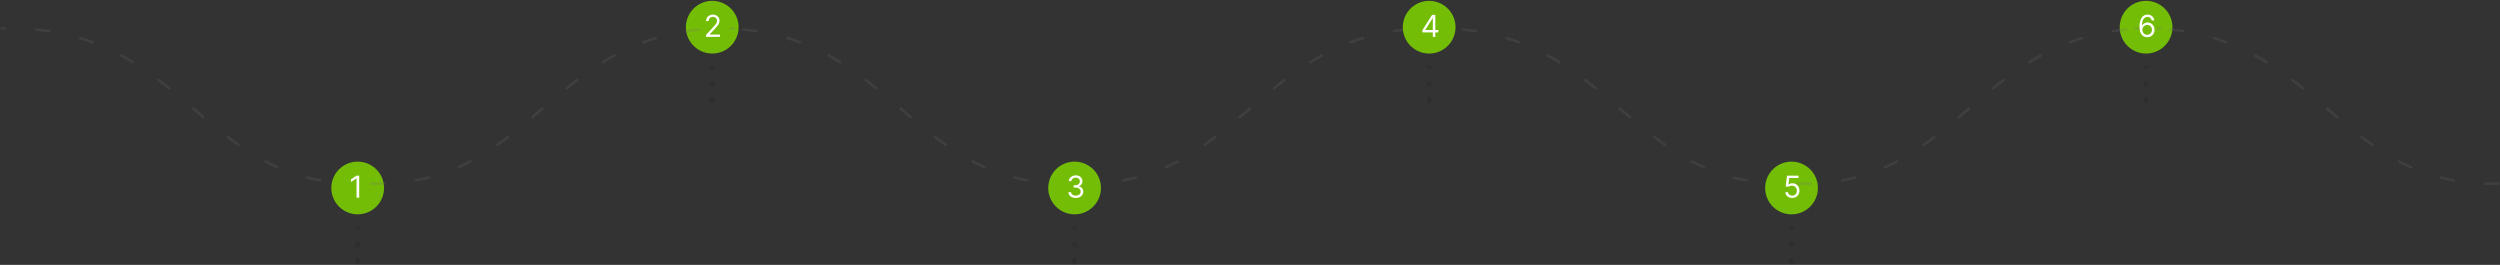 <svg xmlns="http://www.w3.org/2000/svg" width="1897" height="201" viewBox="0 0 1897 201" fill="none"><rect x="0" y="0" width="1897" height="201" fill="#333333" stroke="none"/><path opacity="0.2" d="M276.694 139.283C275.109 139.33 273.324 139.355 271.533 139.355C152.168 139.355 139.591 21.52 8.169 21.52C5.936 21.52 3.739 21.553 1.406 21.623" stroke="#707070" stroke-width="2" stroke-linecap="round" stroke-dasharray="10 24"></path><path opacity="0.2" d="M813.386 139.283C811.801 139.33 810.016 139.355 808.225 139.355C688.86 139.355 676.283 21.52 544.861 21.52C542.628 21.52 540.431 21.553 538.098 21.623" stroke="#707070" stroke-width="2" stroke-linecap="round" stroke-dasharray="10 24"></path><path opacity="0.2" d="M1359.1 139.283C1357.52 139.33 1355.73 139.355 1353.94 139.355C1234.58 139.355 1222 21.52 1090.58 21.52C1088.34 21.52 1086.15 21.553 1083.81 21.623" stroke="#707070" stroke-width="2" stroke-linecap="round" stroke-dasharray="10 24"></path><path fill-rule="evenodd" clip-rule="evenodd" d="M1357.13 122.764C1352.66 123.275 1348.5 125.278 1345.31 128.447C1342.12 131.617 1340.09 135.769 1339.55 140.234C1339.01 144.698 1339.99 149.215 1342.33 153.053C1344.68 156.892 1348.25 159.829 1352.46 161.39C1356.68 162.952 1361.3 163.046 1365.58 161.658C1369.86 160.271 1373.54 157.482 1376.04 153.742C1378.54 150.002 1379.7 145.53 1379.34 141.047C1378.99 136.564 1377.13 132.332 1374.07 129.035C1371.94 126.734 1369.29 124.968 1366.35 123.878C1363.41 122.789 1360.25 122.407 1357.13 122.764Z" fill="#74BD07"></path><path d="M1359.91 150.229C1358.95 150.229 1358.09 150.038 1357.32 149.657C1356.55 149.276 1355.93 148.753 1355.47 148.089C1355.01 147.424 1354.76 146.668 1354.71 145.818H1356.67C1356.75 146.575 1357.09 147.201 1357.7 147.697C1358.32 148.187 1359.05 148.432 1359.91 148.432C1360.59 148.432 1361.2 148.271 1361.74 147.95C1362.28 147.629 1362.7 147.188 1363 146.627C1363.31 146.06 1363.47 145.421 1363.47 144.707C1363.47 143.978 1363.31 143.327 1362.99 142.755C1362.67 142.178 1362.23 141.723 1361.68 141.391C1361.12 141.059 1360.49 140.89 1359.78 140.885C1359.26 140.879 1358.74 140.958 1358.2 141.122C1357.66 141.28 1357.22 141.484 1356.87 141.734L1354.97 141.506L1355.99 133.273H1364.68V135.07H1357.69L1357.1 140.003H1357.2C1357.54 139.731 1357.97 139.505 1358.49 139.325C1359 139.145 1359.54 139.055 1360.1 139.055C1361.13 139.055 1362.04 139.3 1362.84 139.79C1363.64 140.275 1364.28 140.939 1364.73 141.783C1365.2 142.627 1365.43 143.591 1365.43 144.675C1365.43 145.742 1365.19 146.695 1364.71 147.533C1364.24 148.366 1363.58 149.025 1362.75 149.51C1361.92 149.989 1360.97 150.229 1359.91 150.229Z" fill="white"></path><path fill-rule="evenodd" clip-rule="evenodd" d="M538.175 0.764C533.707 1.275 529.542 3.278 526.352 6.447C523.162 9.617 521.133 13.769 520.594 18.234C520.054 22.698 521.035 27.215 523.377 31.053C525.72 34.892 529.288 37.829 533.505 39.39C537.723 40.952 542.343 41.046 546.621 39.658C550.898 38.27 554.583 35.482 557.081 31.742C559.579 28.002 560.743 23.53 560.386 19.047C560.029 14.564 558.172 10.332 555.114 7.035C552.98 4.734 550.335 2.968 547.393 1.878C544.45 0.789 541.292 0.407 538.175 0.764Z" fill="#74BD07"></path><path d="M535.723 28V26.53L541.244 20.486C541.892 19.778 542.425 19.163 542.845 18.64C543.264 18.112 543.574 17.616 543.776 17.153C543.983 16.685 544.086 16.195 544.086 15.683C544.086 15.095 543.945 14.586 543.661 14.156C543.384 13.726 543.003 13.394 542.518 13.159C542.033 12.925 541.489 12.808 540.884 12.808C540.242 12.808 539.681 12.942 539.202 13.209C538.728 13.47 538.361 13.837 538.099 14.311C537.843 14.785 537.715 15.34 537.715 15.977H535.788C535.788 14.997 536.014 14.137 536.466 13.396C536.918 12.656 537.533 12.079 538.312 11.665C539.096 11.251 539.975 11.044 540.95 11.044C541.93 11.044 542.798 11.251 543.555 11.665C544.312 12.079 544.906 12.637 545.336 13.339C545.766 14.041 545.981 14.823 545.981 15.683C545.981 16.299 545.869 16.9 545.646 17.488C545.428 18.071 545.047 18.722 544.503 19.44C543.964 20.154 543.215 21.025 542.257 22.054L538.5 26.072V26.203H546.275V28H535.723Z" fill="white"></path><path fill-rule="evenodd" clip-rule="evenodd" d="M269.132 122.764C264.664 123.275 260.499 125.278 257.309 128.447C254.119 131.617 252.09 135.769 251.551 140.234C251.011 144.698 251.992 149.215 254.334 153.053C256.677 156.892 260.245 159.829 264.462 161.39C268.68 162.952 273.3 163.046 277.578 161.658C281.855 160.271 285.54 157.482 288.038 153.742C290.536 150.002 291.7 145.53 291.343 141.047C290.986 136.564 289.129 132.332 286.071 129.035C283.937 126.734 281.292 124.968 278.35 123.878C275.407 122.789 272.249 122.407 269.132 122.764Z" fill="#74BD07"></path><path d="M272.56 133.273V150H270.535V135.396H270.437L266.353 138.108V136.05L270.535 133.273H272.56Z" fill="white"></path><path fill-rule="evenodd" clip-rule="evenodd" d="M1626.17 0.764C1621.71 1.275 1617.54 3.278 1614.35 6.447C1611.16 9.617 1609.13 13.769 1608.59 18.234C1608.05 22.698 1609.03 27.215 1611.38 31.053C1613.72 34.892 1617.29 37.829 1621.51 39.39C1625.72 40.952 1630.34 41.046 1634.62 39.658C1638.9 38.27 1642.58 35.482 1645.08 31.742C1647.58 28.002 1648.74 23.53 1648.39 19.047C1648.03 14.564 1646.17 10.332 1643.11 7.035C1640.98 4.734 1638.34 2.968 1635.39 1.878C1632.45 0.789 1629.29 0.407 1626.17 0.764Z" fill="#74BD07"></path><path d="M1629.28 28.229C1628.59 28.218 1627.9 28.087 1627.22 27.837C1626.53 27.586 1625.91 27.164 1625.34 26.571C1624.77 25.972 1624.32 25.163 1623.98 24.145C1623.63 23.121 1623.46 21.836 1623.46 20.29C1623.46 18.809 1623.6 17.496 1623.88 16.353C1624.16 15.204 1624.56 14.238 1625.09 13.454C1625.61 12.664 1626.25 12.065 1627 11.657C1627.75 11.248 1628.6 11.044 1629.54 11.044C1630.47 11.044 1631.31 11.232 1632.04 11.608C1632.77 11.978 1633.37 12.495 1633.83 13.159C1634.3 13.824 1634.6 14.589 1634.73 15.454H1632.74C1632.55 14.703 1632.2 14.08 1631.66 13.584C1631.13 13.089 1630.42 12.841 1629.54 12.841C1628.24 12.841 1627.22 13.405 1626.47 14.532C1625.73 15.659 1625.36 17.241 1625.36 19.277H1625.49C1625.79 18.814 1626.15 18.419 1626.57 18.093C1627 17.761 1627.47 17.505 1627.98 17.325C1628.49 17.145 1629.03 17.055 1629.6 17.055C1630.56 17.055 1631.44 17.295 1632.23 17.774C1633.03 18.248 1633.67 18.904 1634.14 19.742C1634.62 20.576 1634.86 21.531 1634.86 22.609C1634.86 23.644 1634.63 24.591 1634.17 25.452C1633.71 26.307 1633.06 26.987 1632.22 27.494C1631.38 27.995 1630.4 28.24 1629.28 28.229ZM1629.28 26.432C1629.96 26.432 1630.58 26.26 1631.12 25.917C1631.67 25.574 1632.11 25.114 1632.42 24.537C1632.74 23.96 1632.9 23.317 1632.9 22.609C1632.9 21.918 1632.75 21.289 1632.44 20.723C1632.13 20.151 1631.71 19.696 1631.17 19.359C1630.64 19.021 1630.03 18.852 1629.34 18.852C1628.82 18.852 1628.34 18.956 1627.9 19.163C1627.45 19.364 1627.06 19.642 1626.72 19.996C1626.39 20.35 1626.13 20.755 1625.94 21.213C1625.75 21.665 1625.65 22.141 1625.65 22.642C1625.65 23.306 1625.81 23.927 1626.12 24.504C1626.43 25.081 1626.86 25.547 1627.41 25.901C1627.96 26.255 1628.58 26.432 1629.28 26.432Z" fill="white"></path><g opacity="0.1"><path d="M1628.45 52.633C1629.55 52.633 1630.45 51.962 1630.45 51.133C1630.45 50.305 1629.55 49.633 1628.45 49.633C1627.34 49.633 1626.45 50.305 1626.45 51.133C1626.45 51.962 1627.34 52.633 1628.45 52.633Z" fill="black"></path><path d="M1628.45 78.633C1629.55 78.633 1630.45 77.514 1630.45 76.133C1630.45 74.753 1629.55 73.633 1628.45 73.633C1627.34 73.633 1626.45 74.753 1626.45 76.133C1626.45 77.514 1627.34 78.633 1628.45 78.633Z" fill="black"></path><path d="M1628.45 65.633C1629.55 65.633 1630.45 64.738 1630.45 63.633C1630.45 62.529 1629.55 61.633 1628.45 61.633C1627.34 61.633 1626.45 62.529 1626.45 63.633C1626.45 64.738 1627.34 65.633 1628.45 65.633Z" fill="black"></path></g><g opacity="0.1"><path d="M1359.41 174.633C1360.51 174.633 1361.41 173.962 1361.41 173.133C1361.41 172.305 1360.51 171.633 1359.41 171.633C1358.3 171.633 1357.41 172.305 1357.41 173.133C1357.41 173.962 1358.3 174.633 1359.41 174.633Z" fill="black"></path><path d="M1359.41 200.633C1360.51 200.633 1361.41 199.514 1361.41 198.133C1361.41 196.753 1360.51 195.633 1359.41 195.633C1358.3 195.633 1357.41 196.753 1357.41 198.133C1357.41 199.514 1358.3 200.633 1359.41 200.633Z" fill="black"></path><path d="M1359.41 187.633C1360.51 187.633 1361.41 186.738 1361.41 185.633C1361.41 184.529 1360.51 183.633 1359.41 183.633C1358.3 183.633 1357.41 184.529 1357.41 185.633C1357.41 186.738 1358.3 187.633 1359.41 187.633Z" fill="black"></path></g><g opacity="0.1"><path d="M1084.45 52.633C1085.55 52.633 1086.45 51.962 1086.45 51.133C1086.45 50.305 1085.55 49.633 1084.45 49.633C1083.34 49.633 1082.45 50.305 1082.45 51.133C1082.45 51.962 1083.34 52.633 1084.45 52.633Z" fill="black"></path><path d="M1084.45 78.633C1085.55 78.633 1086.45 77.514 1086.45 76.133C1086.45 74.753 1085.55 73.633 1084.45 73.633C1083.34 73.633 1082.45 74.753 1082.45 76.133C1082.45 77.514 1083.34 78.633 1084.45 78.633Z" fill="black"></path><path d="M1084.45 65.633C1085.55 65.633 1086.45 64.738 1086.45 63.633C1086.45 62.529 1085.55 61.633 1084.45 61.633C1083.34 61.633 1082.45 62.529 1082.45 63.633C1082.45 64.738 1083.34 65.633 1084.45 65.633Z" fill="black"></path></g><g opacity="0.1"><path d="M540.448 52.633C541.553 52.633 542.448 51.962 542.448 51.133C542.448 50.305 541.553 49.633 540.448 49.633C539.343 49.633 538.448 50.305 538.448 51.133C538.448 51.962 539.343 52.633 540.448 52.633Z" fill="black"></path><path d="M540.448 78.633C541.553 78.633 542.448 77.514 542.448 76.133C542.448 74.753 541.553 73.633 540.448 73.633C539.343 73.633 538.448 74.753 538.448 76.133C538.448 77.514 539.343 78.633 540.448 78.633Z" fill="black"></path><path d="M540.448 65.633C541.553 65.633 542.448 64.738 542.448 63.633C542.448 62.529 541.553 61.633 540.448 61.633C539.343 61.633 538.448 62.529 538.448 63.633C538.448 64.738 539.343 65.633 540.448 65.633Z" fill="black"></path></g><g opacity="0.1"><path d="M271.406 174.633C272.511 174.633 273.406 173.962 273.406 173.133C273.406 172.305 272.511 171.633 271.406 171.633C270.301 171.633 269.406 172.305 269.406 173.133C269.406 173.962 270.301 174.633 271.406 174.633Z" fill="black"></path><path d="M271.406 200.633C272.511 200.633 273.406 199.514 273.406 198.133C273.406 196.753 272.511 195.633 271.406 195.633C270.301 195.633 269.406 196.753 269.406 198.133C269.406 199.514 270.301 200.633 271.406 200.633Z" fill="black"></path><path d="M271.406 187.633C272.511 187.633 273.406 186.738 273.406 185.633C273.406 184.529 272.511 183.633 271.406 183.633C270.301 183.633 269.406 184.529 269.406 185.633C269.406 186.738 270.301 187.633 271.406 187.633Z" fill="black"></path></g><g opacity="0.1"><path d="M815.406 174.633C816.511 174.633 817.406 173.962 817.406 173.133C817.406 172.305 816.511 171.633 815.406 171.633C814.301 171.633 813.406 172.305 813.406 173.133C813.406 173.962 814.301 174.633 815.406 174.633Z" fill="black"></path><path d="M815.406 200.633C816.511 200.633 817.406 199.514 817.406 198.133C817.406 196.753 816.511 195.633 815.406 195.633C814.301 195.633 813.406 196.753 813.406 198.133C813.406 199.514 814.301 200.633 815.406 200.633Z" fill="black"></path><path d="M815.406 187.633C816.511 187.633 817.406 186.738 817.406 185.633C817.406 184.529 816.511 183.633 815.406 183.633C814.301 183.633 813.406 184.529 813.406 185.633C813.406 186.738 814.301 187.633 815.406 187.633Z" fill="black"></path></g><path opacity="0.2" d="M818.329 139.283C819.914 139.33 821.698 139.355 823.489 139.355C942.854 139.355 955.431 21.52 1086.85 21.52C1089.09 21.52 1091.28 21.553 1093.62 21.623" stroke="#707070" stroke-width="2" stroke-linecap="round" stroke-dasharray="10 24"></path><path opacity="0.2" d="M1895.79 139.283C1894.21 139.33 1892.42 139.355 1890.63 139.355C1771.27 139.355 1758.69 21.52 1627.27 21.52C1625.04 21.52 1622.84 21.553 1620.5 21.623" stroke="#707070" stroke-width="2" stroke-linecap="round" stroke-dasharray="10 24"></path><path opacity="0.2" d="M1364.04 139.283C1365.63 139.33 1367.41 139.355 1369.2 139.355C1488.57 139.355 1501.15 21.52 1632.57 21.52C1634.8 21.52 1637 21.553 1639.33 21.623" stroke="#707070" stroke-width="2" stroke-linecap="round" stroke-dasharray="10 24"></path><path fill-rule="evenodd" clip-rule="evenodd" d="M1082.18 0.764C1077.71 1.275 1073.54 3.278 1070.35 6.447C1067.16 9.617 1065.13 13.769 1064.59 18.234C1064.05 22.698 1065.03 27.215 1067.38 31.053C1069.72 34.892 1073.29 37.829 1077.51 39.39C1081.72 40.952 1086.34 41.046 1090.62 39.658C1094.9 38.27 1098.58 35.482 1101.08 31.742C1103.58 28.002 1104.74 23.53 1104.39 19.047C1104.03 14.564 1102.17 10.332 1099.11 7.035C1096.98 4.734 1094.34 2.968 1091.39 1.878C1088.45 0.789 1085.29 0.407 1082.18 0.764Z" fill="#74BD07"></path><path d="M1079.33 24.57V22.903L1086.68 11.273H1087.89V13.854H1087.07L1081.52 22.642V22.773H1091.42V24.57H1079.33ZM1087.2 28V24.063V23.287V11.273H1089.13V28H1087.2Z" fill="white"></path><path fill-rule="evenodd" clip-rule="evenodd" d="M813.132 122.764C808.664 123.275 804.499 125.278 801.309 128.447C798.119 131.617 796.09 135.769 795.551 140.234C795.011 144.698 795.992 149.215 798.334 153.053C800.677 156.892 804.245 159.829 808.462 161.39C812.68 162.952 817.3 163.046 821.578 161.658C825.855 160.271 829.54 157.482 832.038 153.742C834.536 150.002 835.7 145.53 835.343 141.047C834.986 136.564 833.129 132.332 830.071 129.035C827.937 126.734 825.292 124.968 822.35 123.878C819.407 122.789 816.249 122.407 813.132 122.764Z" fill="#74BD07"></path><path d="M816.332 150.229C815.253 150.229 814.292 150.044 813.448 149.673C812.61 149.303 811.943 148.788 811.447 148.13C810.957 147.465 810.69 146.695 810.647 145.818H812.705C812.749 146.357 812.934 146.823 813.261 147.215C813.587 147.601 814.015 147.901 814.543 148.113C815.071 148.326 815.656 148.432 816.299 148.432C817.018 148.432 817.655 148.307 818.21 148.056C818.766 147.806 819.201 147.457 819.517 147.011C819.833 146.564 819.991 146.047 819.991 145.459C819.991 144.844 819.838 144.302 819.533 143.833C819.228 143.36 818.782 142.989 818.194 142.723C817.606 142.456 816.887 142.322 816.038 142.322H814.698V140.526H816.038C816.702 140.526 817.284 140.406 817.785 140.166C818.292 139.927 818.687 139.589 818.97 139.153C819.258 138.718 819.403 138.206 819.403 137.618C819.403 137.052 819.277 136.559 819.027 136.14C818.776 135.72 818.422 135.394 817.965 135.159C817.513 134.925 816.98 134.808 816.364 134.808C815.787 134.808 815.243 134.914 814.731 135.127C814.224 135.334 813.81 135.636 813.489 136.033C813.168 136.425 812.994 136.899 812.966 137.455H811.006C811.039 136.578 811.303 135.81 811.799 135.151C812.294 134.487 812.942 133.97 813.742 133.599C814.548 133.229 815.433 133.044 816.397 133.044C817.431 133.044 818.319 133.254 819.06 133.673C819.8 134.087 820.369 134.634 820.767 135.315C821.164 135.995 821.363 136.73 821.363 137.52C821.363 138.462 821.115 139.265 820.62 139.929C820.129 140.594 819.462 141.054 818.618 141.31V141.44C819.675 141.615 820.5 142.064 821.093 142.788C821.687 143.507 821.984 144.397 821.984 145.459C821.984 146.368 821.736 147.185 821.24 147.909C820.75 148.628 820.08 149.194 819.231 149.608C818.382 150.022 817.415 150.229 816.332 150.229Z" fill="white"></path><path opacity="0.2" d="M281.637 139.283C283.222 139.33 285.006 139.355 286.797 139.355C406.162 139.355 418.739 21.52 550.161 21.52C552.395 21.52 554.591 21.553 556.926 21.623" stroke="#707070" stroke-width="2" stroke-linecap="round" stroke-dasharray="10 24"></path></svg>